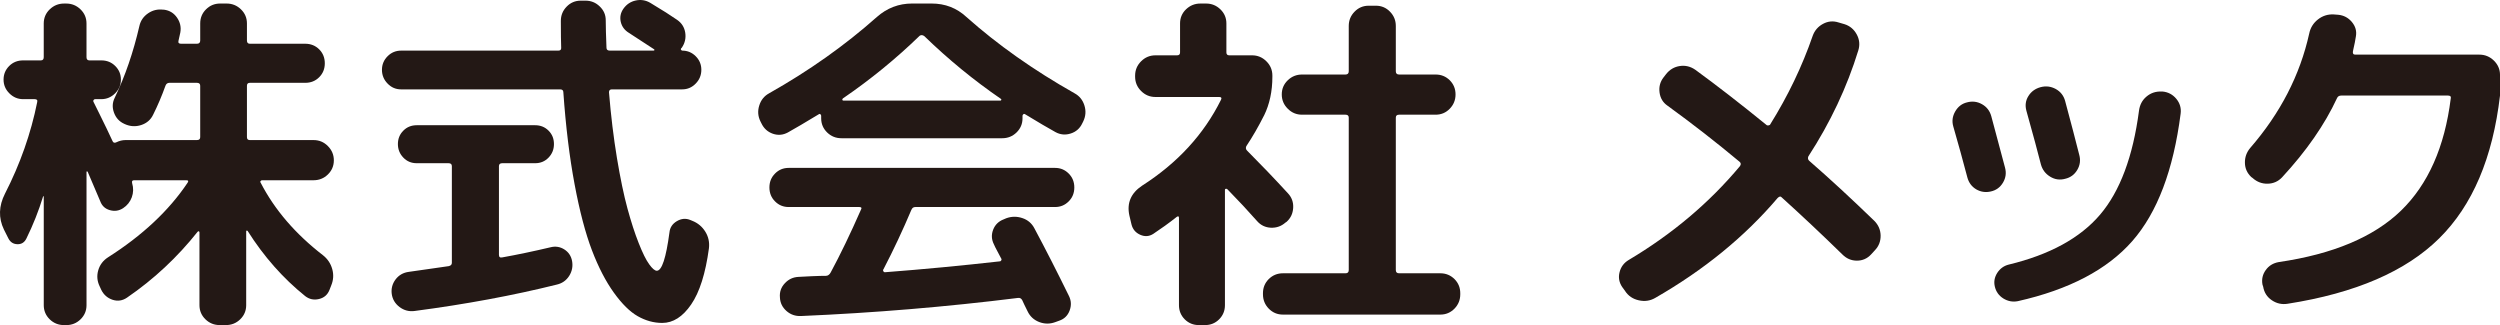 <?xml version="1.0" encoding="UTF-8"?><svg id="_レイヤー_1" xmlns="http://www.w3.org/2000/svg" width="103.007mm" height="13.394mm" viewBox="0 0 291.989 37.967"><path d="M189.81,33.995l-.337-.464c-.367-.535-.474-1.117-.316-1.734.153-.622.51-1.102,1.076-1.438,5.074-3.019,9.404-6.67,12.984-10.954.143-.199.127-.367-.041-.51-2.739-2.285-5.543-4.467-8.42-6.553-.535-.367-.841-.882-.928-1.545s.071-1.244.464-1.754l.296-.382c.423-.535.959-.852,1.606-.949.653-.097,1.255.051,1.821.444,2.509,1.831,5.273,3.973,8.287,6.426.056.061.143.082.255.066s.184-.066.214-.148c2.055-3.3,3.708-6.737,4.947-10.322.224-.617.627-1.081,1.204-1.392s1.178-.367,1.8-.168l.719.209c.617.199,1.091.592,1.413,1.183.326.592.388,1.214.194,1.861-1.326,4.314-3.274,8.445-5.839,12.392-.082.199-.056.367.087.505,2.366,2.06,4.906,4.401,7.614,7.022.479.479.724,1.051.739,1.714.01.663-.204,1.234-.658,1.714l-.464.505c-.449.479-1,.719-1.647.719-.653,0-1.214-.24-1.693-.719-2.453-2.397-4.824-4.62-7.104-6.681-.112-.143-.27-.112-.469.087-3.83,4.508-8.598,8.399-14.295,11.668-.592.342-1.229.433-1.923.275-.688-.153-1.219-.515-1.586-1.076Z" style="fill:#231815;"/><path d="M229.777,20.715c-.535-2.03-1.086-4.019-1.647-5.962-.168-.597-.092-1.173.229-1.734.326-.566.785-.918,1.377-1.061.617-.168,1.204-.097,1.754.214s.908.775,1.081,1.392c.112.398.648,2.397,1.606,6.008.168.622.092,1.204-.235,1.754s-.796.898-1.418,1.035c-.617.143-1.188.056-1.714-.25-.52-.311-.867-.775-1.035-1.397ZM252.573,10.689c.648.061,1.183.342,1.606.847.423.51.592,1.086.51,1.734-.847,6.599-2.728,11.561-5.645,14.886-2.922,3.33-7.379,5.671-13.387,7.022-.592.112-1.147.005-1.673-.316-.52-.326-.852-.785-.994-1.377-.138-.561-.046-1.096.275-1.606.326-.505.77-.831,1.336-.974,4.789-1.153,8.348-3.101,10.679-5.834,2.325-2.733,3.84-6.783,4.544-12.137.087-.678.372-1.229.867-1.647.495-.423,1.081-.622,1.754-.597h.127ZM241.196,20.883c-.617.168-1.204.087-1.754-.255-.551-.337-.908-.816-1.076-1.438-.342-1.351-.903-3.437-1.693-6.257-.168-.622-.092-1.193.235-1.714.321-.52.796-.867,1.413-1.035.622-.168,1.214-.097,1.78.209.561.311.928.78,1.096,1.397.224.816.535,1.989.933,3.509.393,1.525.632,2.453.719,2.795.168.617.092,1.204-.235,1.754s-.796.892-1.418,1.035Z" style="fill:#231815;"/><path d="M263.104,20.796l-.168-.122c-.479-.454-.729-1.005-.739-1.652-.015-.648.189-1.224.612-1.734,3.524-4.059,5.819-8.512,6.895-13.361.138-.678.479-1.229,1.015-1.652s1.142-.617,1.816-.592l.551.041c.648.061,1.183.342,1.606.847.423.51.576,1.071.464,1.693-.056.393-.168.959-.337,1.693-.056.28.031.423.255.423h14.504c.648,0,1.214.229,1.693.694.479.469.719,1.025.719,1.673v2.412c-.847,7.272-3.213,12.836-7.104,16.681-3.891,3.85-9.786,6.395-17.681,7.634-.673.112-1.295-.02-1.861-.403-.561-.377-.903-.908-1.015-1.586l-.082-.25c-.112-.622.015-1.188.382-1.693.362-.51.872-.816,1.52-.933,6.344-.928,11.102-2.932,14.274-6.002,3.172-3.075,5.11-7.446,5.814-13.111.056-.224-.056-.337-.337-.337h-12.433c-.255,0-.423.097-.51.296-1.438,3.101-3.58,6.186-6.426,9.261-.454.479-1.01.724-1.673.739s-1.249-.204-1.754-.658Z" style="fill:#231815;"/><path d="M.966,27.819l-.51-1.015c-.648-1.351-.607-2.749.127-4.187,1.775-3.468,3.029-7.033,3.764-10.699.056-.224-.041-.337-.296-.337h-1.351c-.622,0-1.158-.229-1.606-.678-.454-.449-.678-.989-.678-1.606,0-.622.219-1.147.653-1.586.439-.439.979-.658,1.632-.658h2.071c.224,0,.337-.127.337-.377v-3.937c0-.648.235-1.198.699-1.647s1.025-.678,1.673-.678h.255c.648,0,1.204.229,1.668.678s.699,1,.699,1.647v3.937c0,.25.112.377.337.377h1.397c.648,0,1.188.219,1.627.658s.658.964.658,1.586c0,.617-.229,1.158-.678,1.606s-.989.678-1.606.678h-.719c-.087,0-.148.036-.189.102-.046.071-.051.138-.02.194.224.449.464.928.714,1.438.255.505.53,1.071.826,1.688.296.622.53,1.117.699,1.484.087.194.24.24.464.122.342-.168.694-.25,1.061-.25h8.328c.255,0,.382-.112.382-.342v-6.002c0-.224-.127-.342-.382-.342h-3.213c-.224,0-.382.117-.464.342-.423,1.183-.903,2.31-1.438,3.381-.28.592-.75.994-1.397,1.209-.648.209-1.28.173-1.902-.107l-.087-.041c-.561-.255-.959-.683-1.183-1.29s-.199-1.193.087-1.759c1.209-2.509,2.167-5.299,2.876-8.374.138-.617.479-1.112,1.015-1.479s1.127-.505,1.775-.423h.087c.648.087,1.153.398,1.52.933s.495,1.112.382,1.734c-.031.112-.066.275-.107.484-.041.214-.076.372-.107.484-.056.229.046.342.296.342h1.861c.255,0,.382-.127.382-.382v-1.989c0-.648.224-1.198.678-1.647.449-.449,1-.678,1.647-.678h.76c.648,0,1.209.229,1.673.678s.699,1,.699,1.647v1.989c0,.255.112.382.337.382h6.472c.648,0,1.188.219,1.627.653.439.439.658.984.658,1.632s-.219,1.188-.658,1.627-.979.653-1.627.653h-6.472c-.224,0-.337.117-.337.342v6.002c0,.229.112.342.337.342h7.446c.648,0,1.204.229,1.668.699.464.464.699,1.02.699,1.668s-.235,1.198-.699,1.652c-.464.449-1.02.673-1.668.673h-6.008c-.087,0-.148.036-.189.107-.046.071-.036.133.02.189,1.632,3.162,4.059,5.977,7.272,8.461.535.423.898.959,1.081,1.606s.148,1.285-.107,1.902l-.214.551c-.224.561-.632.918-1.224,1.056-.592.143-1.127.031-1.606-.337-2.596-2.086-4.835-4.625-6.727-7.614-.025-.025-.061-.041-.102-.041-.046,0-.066.025-.066.087v8.624c0,.648-.235,1.198-.699,1.652-.464.449-1.02.673-1.668.673h-.719c-.653,0-1.209-.224-1.673-.673-.464-.454-.699-1.005-.699-1.652v-8.501c0-.056-.02-.097-.061-.122-.041-.031-.092-.015-.148.041-2.371,2.988-5.12,5.554-8.246,7.696-.535.367-1.102.449-1.693.255-.592-.199-1.03-.581-1.311-1.142l-.214-.464c-.28-.592-.331-1.209-.148-1.841s.561-1.132,1.122-1.499c4.034-2.565,7.135-5.472,9.307-8.715.138-.194.097-.296-.127-.296h-6.135c-.194,0-.265.112-.209.342.168.561.153,1.112-.041,1.647-.199.535-.541.959-1.015,1.27-.484.311-.994.388-1.545.229-.551-.153-.923-.5-1.122-1.035-.903-2.111-1.397-3.269-1.479-3.468-.056-.025-.102-.025-.127,0v15.605c0,.648-.235,1.198-.699,1.652-.464.449-1.02.673-1.668.673h-.255c-.648,0-1.209-.224-1.673-.673-.464-.454-.699-1.005-.699-1.652v-12.688c0-.025-.01-.041-.041-.041-.025,0-.041.015-.041.041-.51,1.668-1.158,3.3-1.948,4.906-.224.454-.576.673-1.056.658s-.831-.245-1.056-.699Z" style="fill:#231815;"/><path d="M46.854,10.439c-.622,0-1.153-.224-1.586-.678-.439-.449-.658-.984-.658-1.606s.219-1.147.658-1.586c.433-.439.964-.658,1.586-.658h18.354c.224,0,.337-.097.337-.296-.025-.673-.041-1.734-.041-3.172,0-.648.224-1.204.678-1.668.449-.464,1-.699,1.647-.699h.551c.648,0,1.204.224,1.668.678.469.449.699.984.699,1.606,0,.734.031,1.805.087,3.213,0,.224.127.337.377.337h5.12c.056,0,.092-.02.107-.061.01-.041-.01-.076-.066-.107l-2.917-1.902c-.51-.311-.826-.739-.954-1.29-.122-.551-.02-1.066.321-1.545.362-.505.841-.821,1.438-.949.592-.127,1.153-.036,1.688.275,1.413.847,2.453,1.51,3.131,1.984.535.367.852.867.954,1.504.097.632-.036,1.219-.403,1.754l-.087.087c-.056.112-.015.194.127.25.622,0,1.147.219,1.586.658s.658.964.658,1.586-.219,1.158-.658,1.606c-.439.454-.964.678-1.586.678h-8.206c-.224,0-.337.112-.337.337.224,2.733.535,5.294.928,7.675.398,2.382.806,4.35,1.229,5.9s.857,2.897,1.311,4.039c.449,1.142.857,1.969,1.224,2.473.367.51.663.76.892.76.592,0,1.081-1.494,1.479-4.483.056-.561.342-1,.867-1.311.52-.306,1.051-.352,1.586-.127l.209.087c.648.255,1.158.678,1.525,1.27s.505,1.239.423,1.943c-.398,2.932-1.086,5.12-2.076,6.558-.984,1.438-2.111,2.157-3.381,2.157-.989,0-1.938-.265-2.856-.785s-1.846-1.438-2.79-2.749-1.8-2.958-2.56-4.947-1.438-4.559-2.03-7.721c-.592-3.157-1.03-6.737-1.311-10.74,0-.224-.127-.337-.382-.337h-18.563ZM52.433,31.077c.229-.056.342-.184.342-.382v-11.291c0-.224-.127-.342-.382-.342h-3.723c-.617,0-1.142-.214-1.561-.653-.423-.439-.637-.964-.637-1.586s.214-1.142.637-1.566c.418-.423.943-.632,1.561-.632h13.831c.622,0,1.142.209,1.566.632s.632.943.632,1.566-.209,1.147-.632,1.586-.943.653-1.566.653h-3.845c-.255,0-.382.117-.382.342v10.363c0,.25.127.352.382.296,1.744-.311,3.636-.709,5.666-1.188.561-.138,1.091-.056,1.586.255.49.311.796.76.908,1.357.112.617,0,1.198-.337,1.734-.342.535-.821.872-1.438,1.015-5.074,1.265-10.618,2.295-16.62,3.085-.653.087-1.234-.071-1.759-.464-.52-.398-.821-.903-.908-1.525-.082-.617.066-1.183.444-1.693.382-.505.898-.801,1.545-.887.592-.082,1.423-.204,2.494-.357,1.071-.158,1.805-.26,2.198-.316Z" style="fill:#231815;"/><path d="M88.932,14.411l-.127-.255c-.286-.592-.326-1.204-.127-1.836.199-.637.576-1.107,1.142-1.418,4.651-2.621,8.853-5.594,12.602-8.925,1.183-1.04,2.55-1.566,4.105-1.566h2.28c1.581,0,2.932.525,4.059,1.566,3.641,3.243,7.854,6.217,12.647,8.925.566.311.943.78,1.142,1.418.199.632.153,1.244-.127,1.836l-.127.255c-.28.592-.734.989-1.351,1.183-.622.199-1.214.143-1.78-.168-.816-.449-2.014-1.153-3.59-2.111-.061-.031-.117-.015-.173.041s-.082.112-.082.168v.296c0,.648-.235,1.198-.699,1.652-.464.449-1.02.673-1.673.673h-18.777c-.648,0-1.204-.224-1.668-.673-.464-.454-.699-1.005-.699-1.652v-.296c0-.087-.036-.148-.107-.189-.071-.046-.133-.036-.189.02-1.581.959-2.779,1.663-3.595,2.116-.566.306-1.147.357-1.754.148-.607-.214-1.051-.617-1.331-1.209ZM106.44,24.519c-.989,2.341-2.071,4.651-3.259,6.936-.056.056-.061.127-.02.214.046.082.107.127.194.127,4.452-.342,8.919-.765,13.402-1.27.087,0,.148-.041.194-.127.041-.087.036-.153-.02-.214-.087-.168-.229-.433-.423-.801-.199-.367-.342-.648-.423-.847-.286-.561-.311-1.132-.087-1.714.224-.576.637-.979,1.229-1.204l.296-.127c.617-.224,1.244-.235,1.882-.02.632.209,1.107.612,1.413,1.204,1.3,2.427,2.637,5.049,4.019,7.869.286.561.311,1.142.087,1.734s-.632.984-1.229,1.183l-.464.168c-.617.224-1.239.219-1.861-.02-.617-.24-1.071-.658-1.351-1.249-.28-.561-.495-1-.632-1.311-.117-.199-.27-.28-.469-.255-8.374,1.045-16.829,1.749-25.371,2.116-.653.025-1.214-.168-1.693-.592s-.734-.943-.76-1.566c-.061-.648.133-1.204.571-1.668.433-.469.964-.714,1.586-.745.362-.025.898-.056,1.606-.082.704-.031,1.239-.041,1.606-.041.224,0,.408-.127.551-.382,1.127-2.086,2.31-4.539,3.549-7.359.112-.199.046-.296-.209-.296h-8.246c-.622,0-1.153-.219-1.586-.658-.439-.433-.658-.979-.658-1.627s.219-1.188.658-1.627c.433-.439.964-.658,1.586-.658h31.124c.622,0,1.147.219,1.586.658s.658.979.658,1.627-.219,1.193-.658,1.627c-.439.439-.964.658-1.586.658h-16.324c-.224,0-.377.112-.464.337ZM98.448,11.494c-.061.056-.082.112-.066.168s.051.087.107.087h18.354c.056,0,.092-.031.107-.087.01-.056-.01-.097-.066-.127-3.126-2.142-6.104-4.58-8.925-7.313-.194-.143-.377-.158-.546-.046-2.764,2.682-5.753,5.12-8.965,7.318Z" style="fill:#231815;"/><path d="M147.636,13.483c-.653,1.295-1.341,2.494-2.076,3.595-.082.194-.056.367.087.505,1.576,1.581,3.172,3.243,4.778,4.993.449.479.653,1.051.612,1.714s-.301,1.204-.78,1.627l-.127.082c-.479.423-1.045.622-1.693.597-.648-.031-1.183-.286-1.606-.765-1.045-1.183-2.198-2.422-3.468-3.718-.056-.056-.122-.082-.189-.066-.071.015-.107.051-.107.107v13.489c0,.648-.224,1.198-.678,1.652-.449.449-1,.673-1.647.673h-.719c-.648,0-1.198-.224-1.652-.673-.449-.454-.673-1.005-.673-1.652v-10.189c0-.199-.087-.24-.255-.127-.928.734-1.846,1.392-2.749,1.989-.479.306-.989.342-1.525.102s-.872-.637-1.015-1.204l-.25-1.056c-.311-1.438.178-2.596,1.479-3.468,4.146-2.652,7.216-5.992,9.22-10.026.112-.224.041-.337-.214-.337h-7.441c-.653,0-1.209-.235-1.673-.699s-.699-1.02-.699-1.673v-.122c0-.653.235-1.209.699-1.673s1.02-.699,1.673-.699h2.535c.224,0,.342-.112.342-.337v-3.386c0-.648.229-1.198.694-1.647.469-.449,1.025-.678,1.673-.678h.678c.648,0,1.204.229,1.668.678s.699,1,.699,1.647v3.386c0,.224.112.337.337.337h2.667c.648,0,1.204.235,1.668.699.469.464.699,1.02.699,1.673v.122c0,1.693-.321,3.203-.969,4.529ZM168.228,31.919c.648,0,1.198.229,1.652.678.449.454.673,1,.673,1.652v.122c0,.653-.224,1.209-.673,1.673-.454.464-1.005.699-1.652.699h-18.395c-.648,0-1.198-.235-1.652-.699-.449-.464-.673-1.02-.673-1.673v-.122c0-.653.224-1.198.673-1.652.454-.449,1.005-.678,1.652-.678h7.313c.255,0,.382-.122.382-.377V13.738c0-.229-.127-.342-.382-.342h-5.074c-.648,0-1.204-.229-1.668-.699-.469-.464-.699-1.02-.699-1.668s.229-1.198.699-1.652c.464-.449,1.02-.673,1.668-.673h5.074c.255,0,.382-.127.382-.382V3.034c0-.648.224-1.204.678-1.668.449-.464,1-.699,1.647-.699h.847c.648,0,1.198.235,1.647.699.454.464.678,1.02.678,1.668v5.288c0,.255.127.382.382.382h4.269c.648,0,1.198.224,1.652.673.449.454.673,1.005.673,1.652s-.224,1.204-.673,1.668c-.454.469-1.005.699-1.652.699h-4.269c-.255,0-.382.112-.382.342v17.803c0,.255.127.377.382.377h4.819Z" style="fill:#231815;"/></svg>